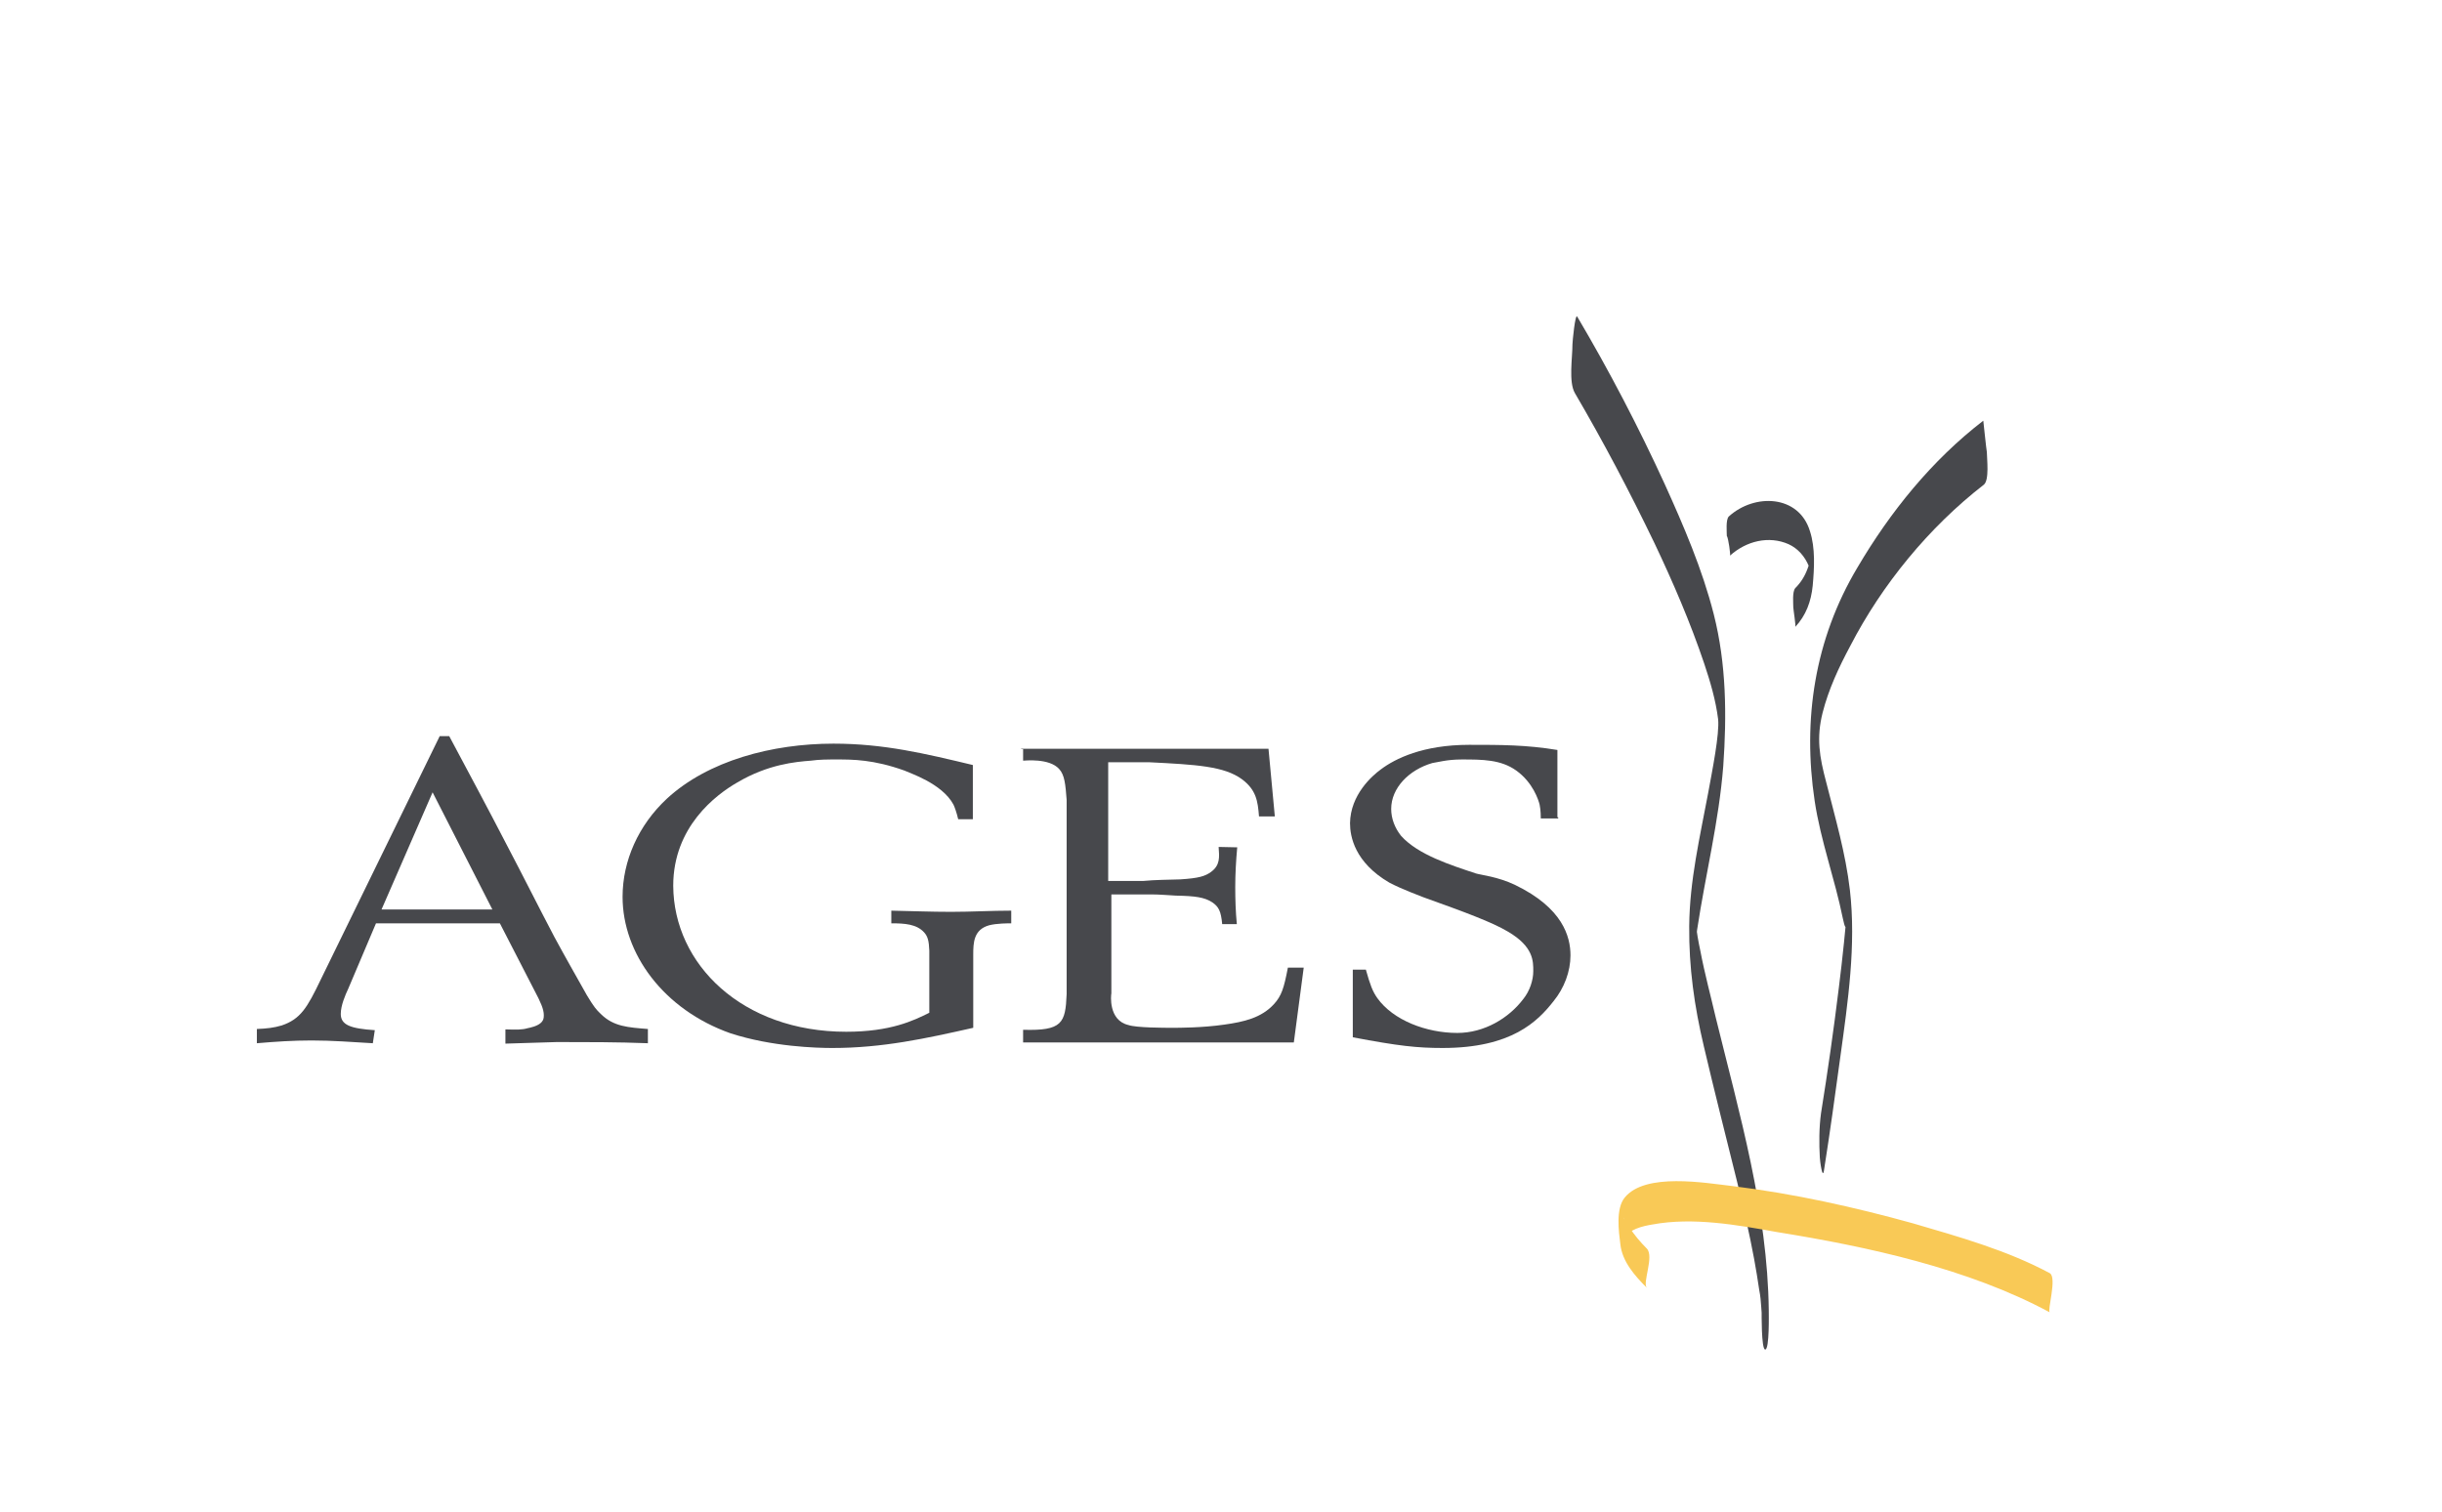 <?xml version="1.0" encoding="UTF-8"?> <svg xmlns="http://www.w3.org/2000/svg" xmlns:xlink="http://www.w3.org/1999/xlink" version="1.1" id="Ebene_1" x="0px" y="0px" viewBox="0 0 617 382" style="enable-background:new 0 0 617 382;" xml:space="preserve"> <style type="text/css"> .st0{fill:#47484C;} .st1{fill:#F9C956;} </style> <path class="st0" d="M96.4,229.8h28l-15.1-29.6L96.4,229.8z M111.1,186h2.4c4.9,9.2,9.8,18.3,14.6,27.6c4.1,7.8,7.9,15.4,12,23.2 c2.7,5,5.5,9.9,8.2,14.7c1.7,2.8,2.3,3.6,3.6,4.8c3.2,3.1,6.8,3.3,11.8,3.7v3.6c-7.6-0.3-15.5-0.3-23-0.3c-4.4,0.1-8.7,0.3-13,0.4 v-3.6c2.8,0.1,4.3,0.1,5.6-0.3c0.5-0.1,2.7-0.5,3.6-1.6c0.4-0.5,0.5-0.9,0.5-1.7c0-1.5-0.8-3.3-2.4-6.3l-8.7-16.9H95l-7,16.5 c-0.8,1.7-1.9,4.3-1.9,6.4c0,2.8,2.5,3.7,8.6,4.1l-0.5,3.3c-5.2-0.3-10.2-0.7-15.5-0.7c-4.7,0-9.1,0.3-13.8,0.7V260 c2.5-0.1,4.3-0.3,6.3-0.9c4.7-1.6,6.4-4.4,9.8-11.5L111.1,186z"></path> <path class="st0" d="M246,207h-3.9c-0.4-1.7-0.9-3.1-1.2-3.7c-2.9-5.4-11.2-8-12.4-8.6c-7.8-2.8-13.1-2.8-17-2.8 c-2.3,0-4.5,0-6.6,0.3c-3.9,0.3-10.8,0.9-18.6,5.5c-5.4,3.1-16.2,11.2-16.2,26.1c0.1,19.9,17.5,36.9,43.7,36.9c11.2,0,17-2.8,21-4.8 v-15.7c-0.1-2.5-0.4-3.6-1.3-4.6c-1.9-2.1-4.9-2.3-8.3-2.3v-3.2c5.1,0.1,10,0.3,15.1,0.3s10.2-0.3,15.2-0.3v3.2 c-0.7,0-3.7,0-5.6,0.5c-3.9,1.1-4,4.4-4,7.4v18.5c-12,2.7-22.9,5.1-35.6,5.1c-3.9,0-15.2-0.3-25.7-3.7c-17-6-27.3-20.2-27.3-34.5 c0-9.1,4-18.1,11.2-24.8c10.4-9.6,26.6-13.9,42.1-13.9c12.7,0,23.1,2.5,35.2,5.4V207H246z"></path> <path class="st0" d="M258,189.2h62.5l1.6,17.1h-4c-0.3-3.9-0.7-6.7-4.3-9.4c-4.5-3.3-11.5-3.7-23.5-4.3H280v30h8.8 c3.2-0.3,6.2-0.3,9.4-0.4c4.7-0.3,6.3-0.8,7.8-1.9c2.3-1.7,2.1-3.7,1.9-6.3l4.7,0.1c-0.3,3.3-0.5,6.7-0.5,10c0,3.2,0.1,6.3,0.4,9.4 h-3.7c-0.3-3.3-0.9-4.4-2.5-5.5c-2-1.3-4.3-1.6-9.2-1.7c-2-0.1-4.1-0.3-6-0.3h-10.3v25c-0.1,0.4-0.8,6.8,4.3,8 c2,0.7,9.1,0.7,11.2,0.7c1.5,0,7.5,0,13-0.8c5-0.7,9.4-1.7,12.6-5.2c1.9-2.1,2.5-4,3.5-9.2h4l-2.5,18.9h-68.4v-3.2 c9.9,0.3,10.7-1.7,11-9v-49.1c-0.3-3.9-0.5-6.3-1.9-7.8c-2.5-2.8-8.7-2.1-9.1-2.1v-3.1H258V189.2z"></path> <path class="st0" d="M393.7,206.8h-4.4c0-0.3,0-2.1-0.3-3.5c-0.3-1.2-1.7-5.6-5.9-8.6c-3.9-2.8-8.6-2.8-13.8-2.8 c-3.7,0-6,0.7-7.4,0.9c-5.9,1.7-10.4,6.3-10.4,11.6c0,2.4,0.9,4.8,2.5,6.8c4.3,4.8,12.6,7.4,18.9,9.5c1.3,0.4,5.5,0.8,9.9,2.9 c12,5.8,14,13,14,17.8c0,4.1-1.6,8.3-4.3,11.6c-4,5.1-10.6,11.8-28,11.8c-6.4,0-11.1-0.5-22.7-2.7V245h3.3c1.1,3.9,1.7,5.5,2.9,7.2 c4,5.6,12.4,8.8,20.2,8.8c6.8,0,13-3.7,16.7-8.6c1.6-2,2.5-4.7,2.5-7c0-2.5,0.1-6.2-6.4-10c-4-2.4-11.1-5-21.4-8.7 c-0.7-0.3-5.4-2-8.6-3.7c-8.7-5.1-9.9-11.6-9.9-15c0.1-7.2,5.6-12,7.8-13.6c3.6-2.7,10.6-6.2,22.3-6.2c8,0,14.4,0,22.3,1.3v17h0.2 L393.7,206.8L393.7,206.8z"></path> <path class="st0" d="M397.9,99.3c7.2,12.3,13.9,25,20.1,37.9c4.7,9.9,9.1,20.1,12.6,30.5c1.5,4.5,2.9,9.2,3.5,14 c0.4,3.7-1.5,13.1-2.5,18.6c-2.1,11.2-4.7,22.2-4.8,33.7c-0.1,10.4,1.3,20.3,3.7,30.4c2.7,11.5,5.6,22.9,8.4,34.2 c1.6,6.6,3.1,13,4.3,19.5c0.5,2.7,0.9,5.2,1.3,7.9c0.3,1.5,0.4,2.8,0.5,4.3c0,0.3,0.3,4.1,0.1,0.8c0,0.7-0.1,9.9,0.9,9.9 c1.1,0,0.9-9.2,0.9-9.9c-0.3-25.3-7.4-49.6-13.4-74c-1.3-5.6-2.8-11.1-3.9-16.9c-0.5-2.3-0.9-4.7-1.2-7c0-0.1,0-0.3,0-0.4 c0,1.9,0,3.9,0,5.8c0-1.2,0.3-2.5,0.4-3.7c2.1-13.9,5.5-27.3,6.6-41.3c0.9-12.8,0.8-25.8-2.4-38.4c-2.9-11.4-7.6-22.3-12.4-32.9 c-6.6-14.4-14-28.6-22.1-42.3c-0.5-0.9-1.2,6.3-1.2,7C397.3,90.4,396.3,96.5,397.9,99.3z"></path> <path class="st0" d="M501.1,106.3c-13,10-23.5,23-31.8,37.1c-10.8,18.1-13.9,38.4-10.8,59c1.5,10,5.1,19.7,7.1,29.6 c1.1,5.2,0.8-0.8,0.7,2.1c-0.1,1.3-0.3,2.8-0.4,4.1c-0.4,3.7-0.8,7.6-1.3,11.4c-1.3,10.6-2.8,21.1-4.5,31.7 c-0.5,3.7-0.5,7.6-0.3,11.2c0,0.5,0.7,6.2,1.1,2.9c1.5-9.5,2.8-19,4.1-28.5c1.9-13.8,4-28.1,2.4-42c-1.1-9.4-3.7-18.2-6-27.3 c-1.7-6.4-2.5-11.1-0.9-17.5c1.5-5.9,4.1-11.5,7-16.9c8-15.5,19.9-30,33.7-40.7c1.5-1.1,0.8-6.7,0.8-8.3 C501.9,113.9,501.1,106.2,501.1,106.3z"></path> <path class="st0" d="M437.1,140.4c4.1-3.7,9.8-5.1,14.8-2.9c2.4,1.1,4.1,3.1,5.1,5.5c0.5,2.1,0.7,1.6,0.4-1.7 c-0.1,0.8-0.4,1.6-0.7,2.4c-0.7,1.9-1.7,3.5-3.1,4.9c-0.8,0.9-0.5,3.9-0.5,4.9c0,0.4,0.7,4.8,0.5,4.9c2.7-2.9,4-6.4,4.4-10.4 c0.4-4.4,0.7-9.5-0.7-13.8c-2.8-9.2-14-9.6-20.5-3.7c-0.8,0.8-0.5,3.9-0.5,4.9C436.7,135.9,437.3,140.4,437.1,140.4z"></path> <path class="st1" d="M517.9,321.7c-10.8-5.8-23-9.2-34.6-12.6c-14.8-4.1-30.1-7.5-45.5-9.4c-7-0.8-22.1-3.5-27.3,2.9 c-2.3,2.8-1.5,8.6-1.1,11.8c0.5,4.4,3.6,7.9,6.7,11c-1.2-1.2,1.9-7.9,0-9.9c-1.7-1.7-3.2-3.5-4.5-5.5c-3.1-4.7,0.5-1.5-1.3,3.1 c1.1-2.5,4.8-3.3,7.2-3.7c10.2-1.9,21.4,0.1,31.4,1.9c23,3.7,48.4,9.2,69,20.3C517.2,331.2,519.8,322.8,517.9,321.7z"></path> </svg> 